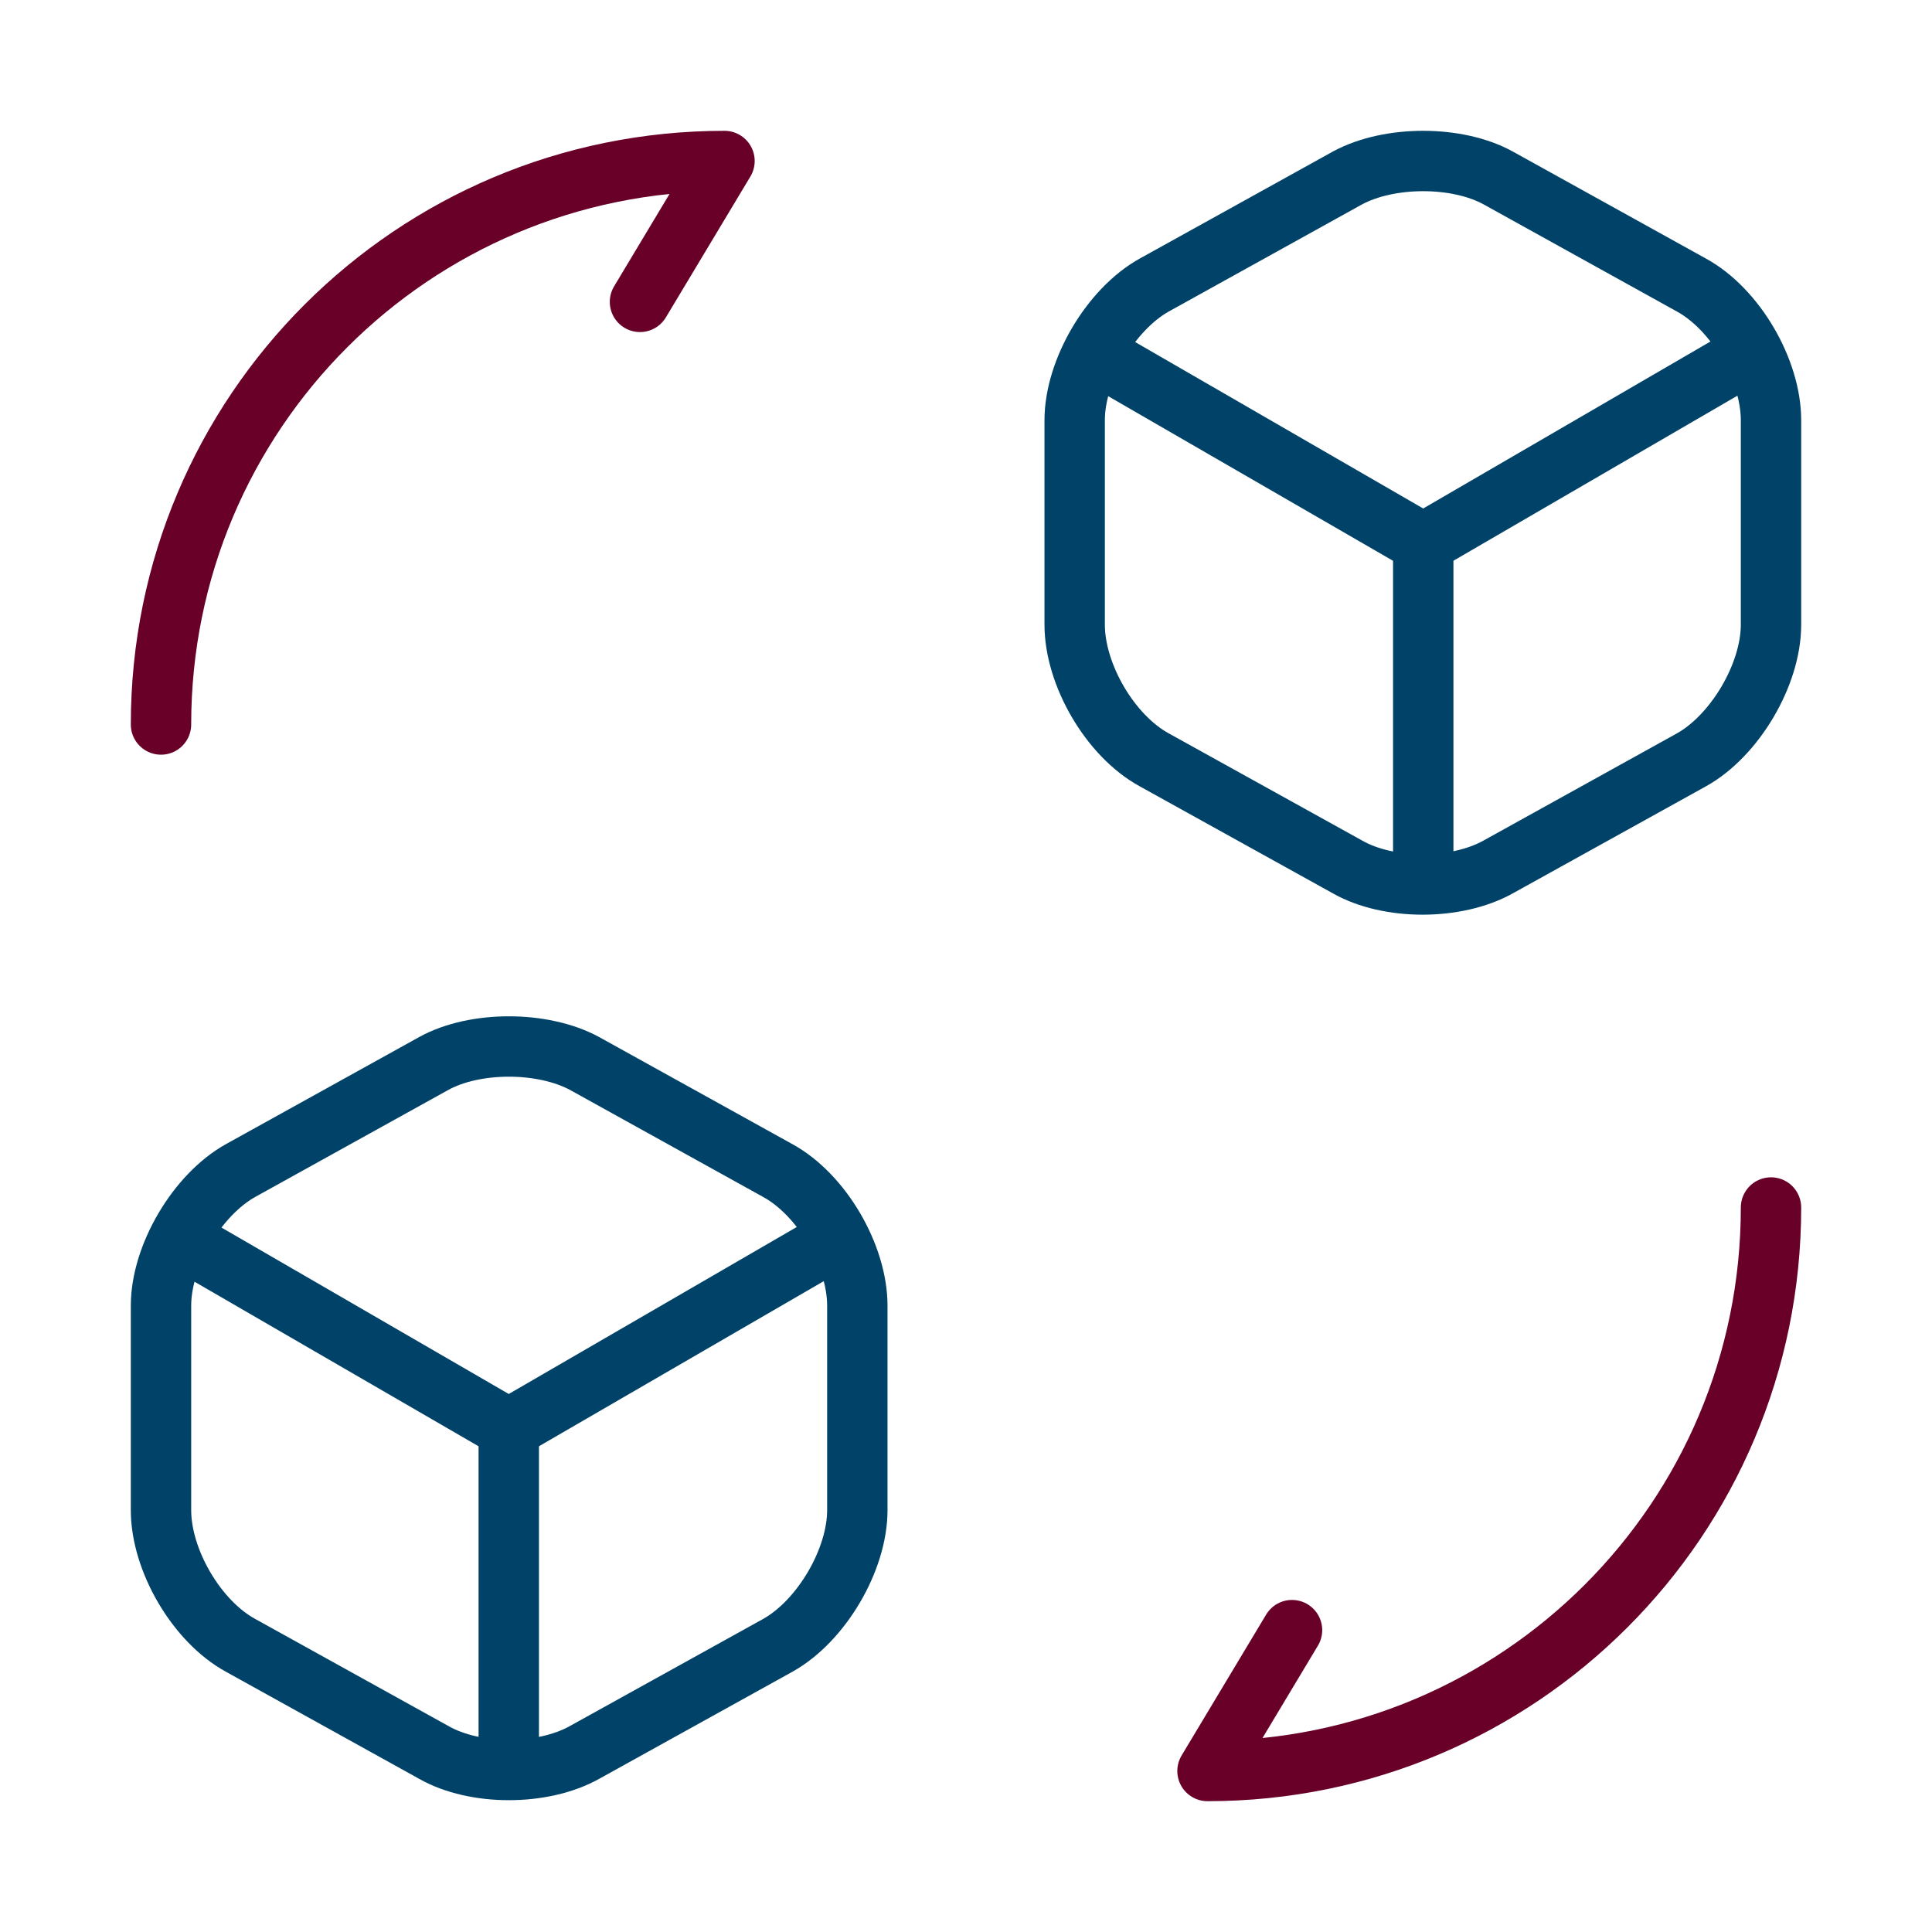 <svg width="48" height="48" viewBox="0 0 48 48" fill="none" xmlns="http://www.w3.org/2000/svg">
<path d="M44 30C44 37.74 37.74 44 30 44L32.1 40.5" stroke="#680028" stroke-width="1.5" stroke-linecap="round" stroke-linejoin="round"/>
<path d="M4 18C4 10.26 10.26 4 18 4L15.9 7.5" stroke="#680028" stroke-width="1.5" stroke-linecap="round" stroke-linejoin="round"/>
<path d="M27.4 8.9L35.36 13.5L43.24 8.92" stroke="#004268" stroke-width="1.5" stroke-linecap="round" stroke-linejoin="round"/>
<path d="M35.36 21.64V13.48" stroke="#004268" stroke-width="1.5" stroke-linecap="round" stroke-linejoin="round"/>
<path d="M33.48 4.42L28.68 7.08C27.6 7.68 26.7 9.2 26.7 10.44V15.52C26.7 16.76 27.58 18.28 28.68 18.88L33.48 21.54C34.5 22.12 36.18 22.12 37.22 21.54L42.02 18.88C43.1 18.28 44 16.76 44 15.52V10.44C44 9.2 43.12 7.68 42.02 7.08L37.22 4.42C36.2 3.86 34.52 3.86 33.48 4.42Z" stroke="#004268" stroke-width="1.5" stroke-linecap="round" stroke-linejoin="round"/>
<path d="M4.7 30.9L12.64 35.5L20.54 30.92" stroke="#004268" stroke-width="1.5" stroke-linecap="round" stroke-linejoin="round"/>
<path d="M12.64 43.64V35.48" stroke="#004268" stroke-width="1.5" stroke-linecap="round" stroke-linejoin="round"/>
<path d="M10.78 26.42L5.98 29.08C4.9 29.68 4 31.2 4 32.44V37.52C4 38.76 4.88 40.28 5.98 40.88L10.78 43.54C11.8 44.12 13.48 44.12 14.52 43.54L19.32 40.88C20.4 40.28 21.3 38.76 21.3 37.52V32.44C21.3 31.2 20.42 29.68 19.32 29.08L14.52 26.42C13.48 25.86 11.8 25.86 10.78 26.42Z" stroke="#004268" stroke-width="1.5" stroke-linecap="round" stroke-linejoin="round"/>
</svg>
